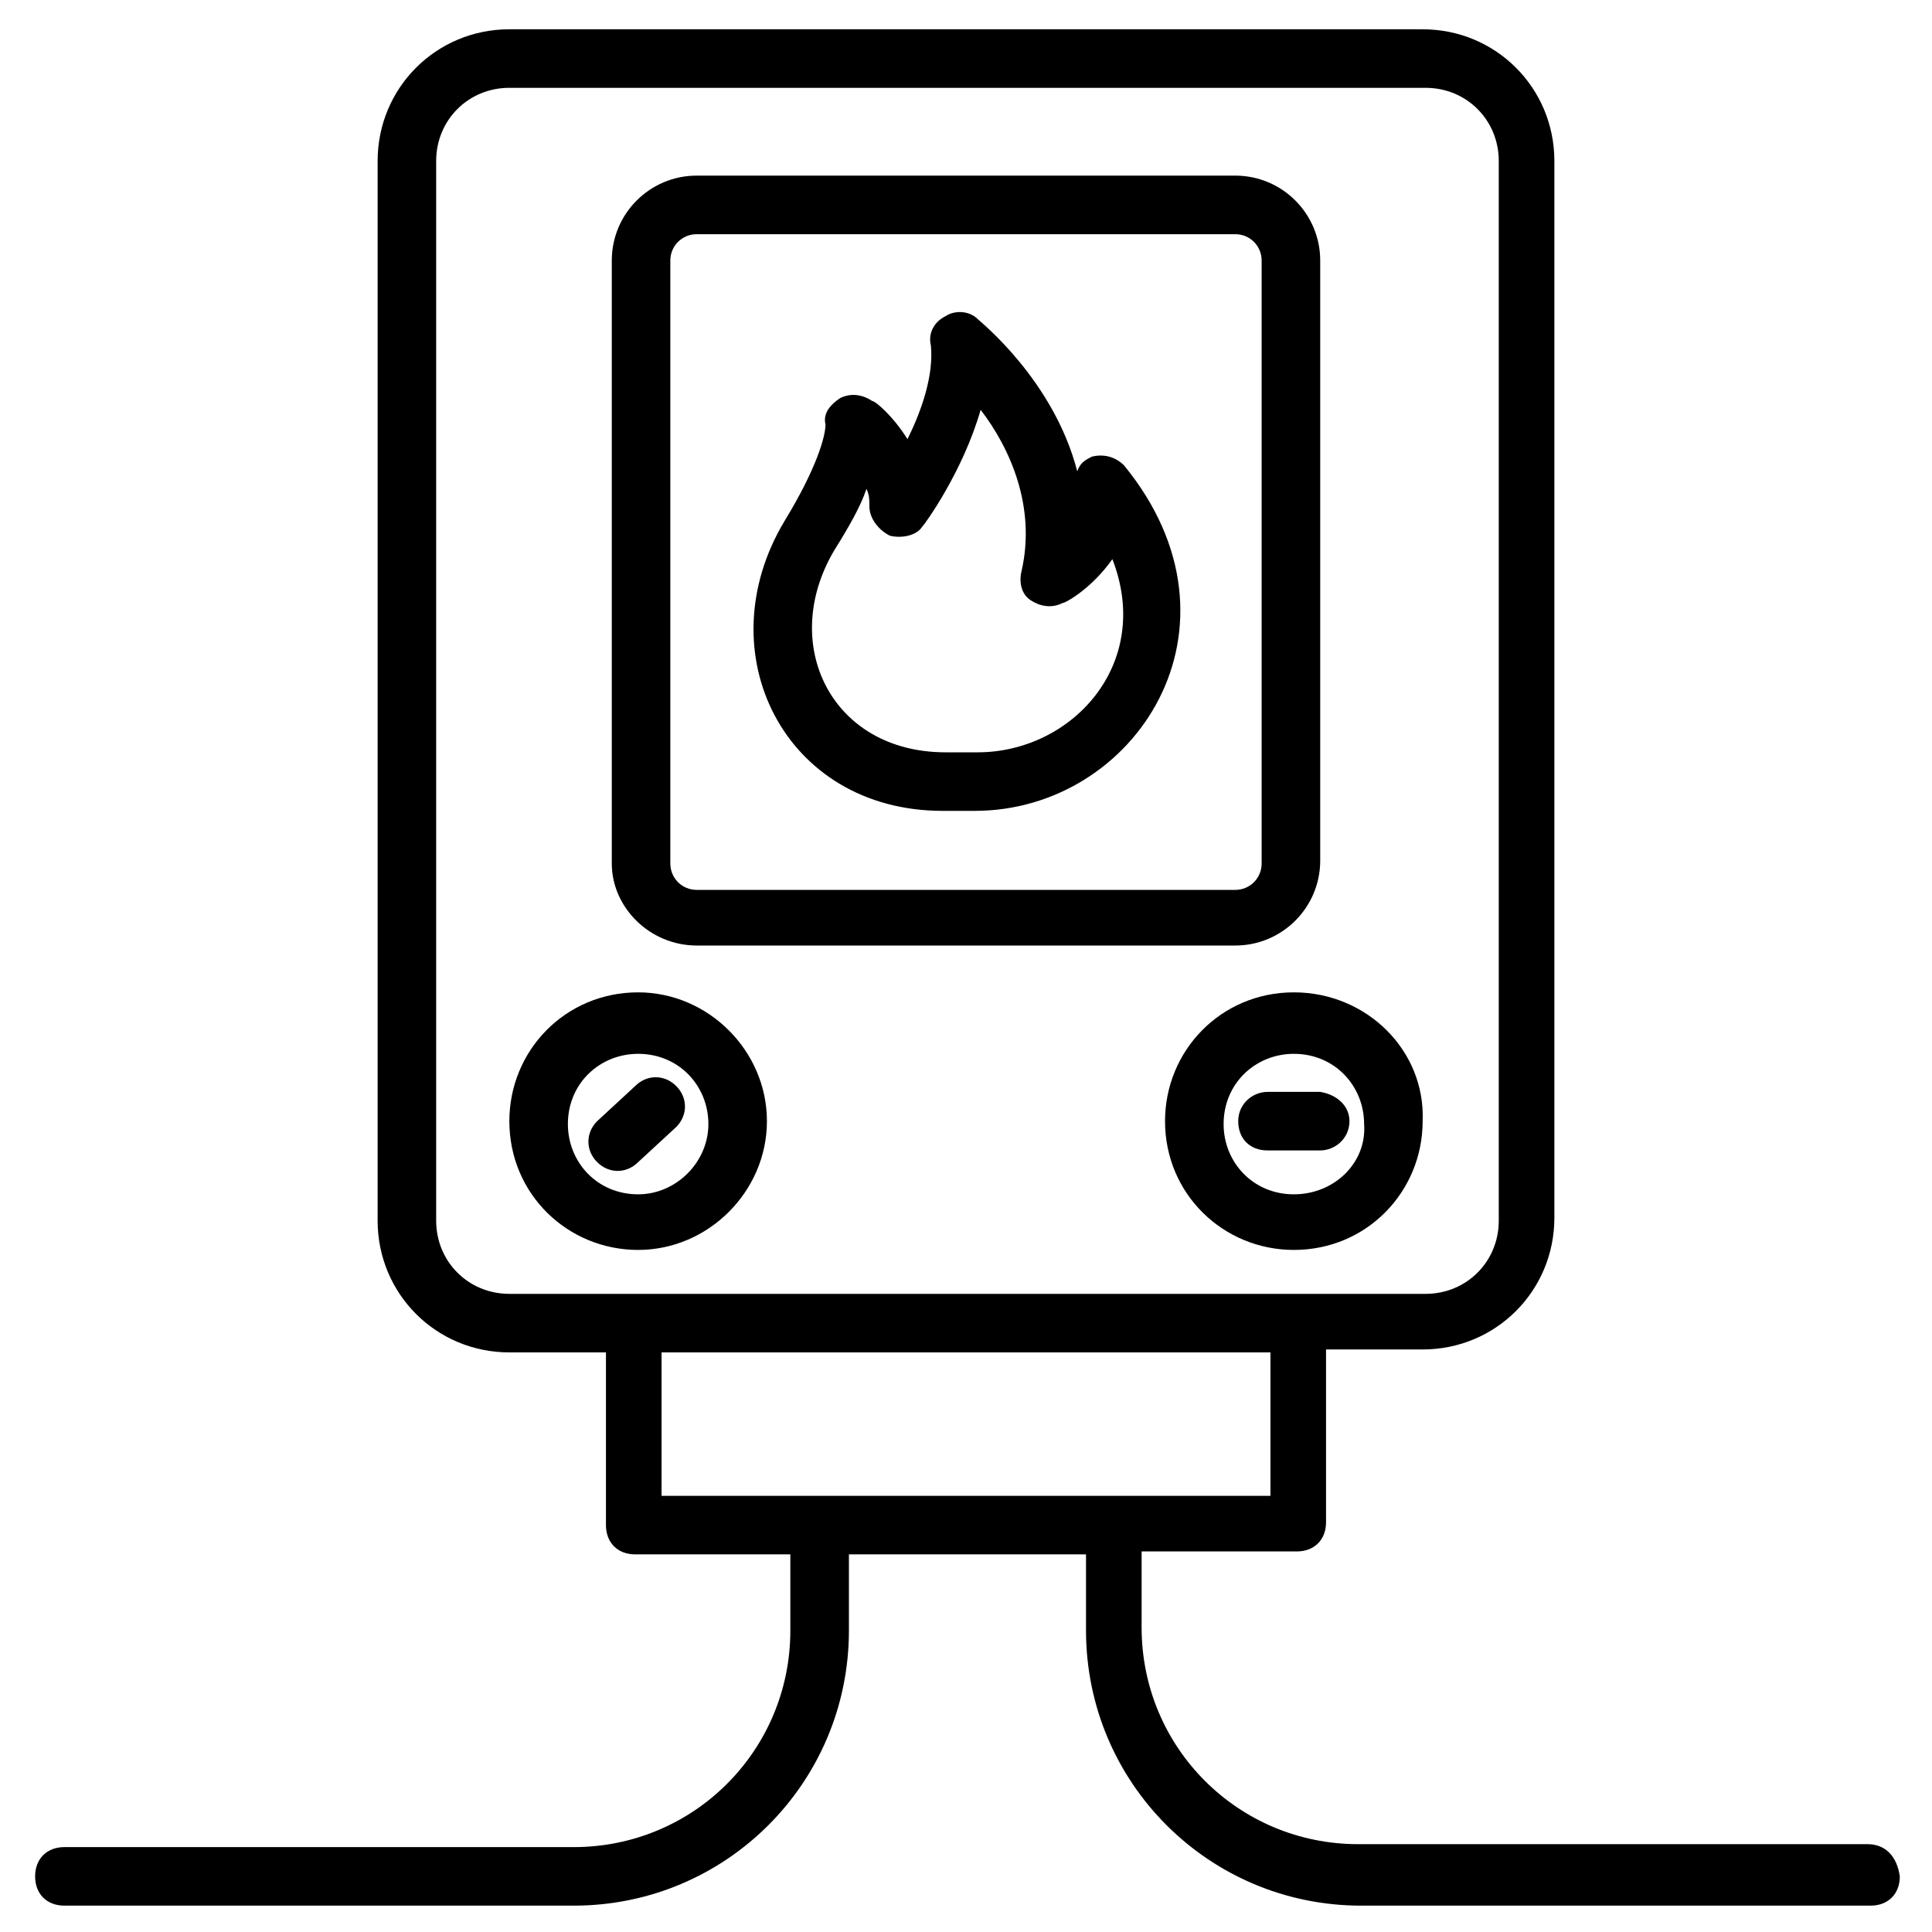<svg xmlns="http://www.w3.org/2000/svg" width="50" height="50" viewBox="0 0 50 50" fill="none"><g clip-path="url(#clip0_8809_98)"><path d="M18.03 24.47H31.97C33.182 24.47 34.167 23.485 34.167 22.273V6.742C34.167 5.53 33.182 4.545 31.97 4.545H18.03C16.818 4.545 15.833 5.53 15.833 6.742V22.348C15.833 23.485 16.818 24.47 18.03 24.47ZM17.348 6.742C17.348 6.364 17.651 6.061 18.03 6.061H31.97C32.348 6.061 32.651 6.364 32.651 6.742V22.348C32.651 22.727 32.348 23.03 31.97 23.03H18.03C17.651 23.03 17.348 22.727 17.348 22.348V6.742Z" fill="black"></path><path d="M16.515 25.682C14.621 25.682 13.182 27.197 13.182 29.015C13.182 30.909 14.697 32.348 16.515 32.348C18.333 32.348 19.848 30.833 19.848 29.015C19.848 27.197 18.333 25.682 16.515 25.682ZM16.515 30.909C15.454 30.909 14.697 30.076 14.697 29.091C14.697 28.03 15.53 27.273 16.515 27.273C17.576 27.273 18.333 28.106 18.333 29.091C18.333 30.076 17.5 30.909 16.515 30.909Z" fill="black"></path><path d="M33.485 25.682C31.591 25.682 30.151 27.197 30.151 29.015C30.151 30.909 31.667 32.348 33.485 32.348C35.379 32.348 36.818 30.833 36.818 29.015C36.894 27.197 35.379 25.682 33.485 25.682ZM33.485 30.909C32.424 30.909 31.667 30.076 31.667 29.091C31.667 28.03 32.5 27.273 33.485 27.273C34.545 27.273 35.303 28.106 35.303 29.091C35.379 30.076 34.545 30.909 33.485 30.909Z" fill="black"></path><path d="M16.439 28.106L15.455 29.015C15.152 29.318 15.152 29.773 15.455 30.076C15.758 30.379 16.212 30.379 16.515 30.076L17.5 29.167C17.803 28.864 17.803 28.409 17.5 28.106C17.197 27.803 16.742 27.803 16.439 28.106Z" fill="black"></path><path d="M34.167 28.258H32.803C32.424 28.258 32.045 28.561 32.045 29.015C32.045 29.47 32.348 29.773 32.803 29.773H34.167C34.545 29.773 34.924 29.47 34.924 29.015C34.924 28.636 34.621 28.333 34.167 28.258Z" fill="black"></path><path d="M24.394 20.985H25.227C29.394 20.985 32.5 16.212 29.091 12.045C28.864 11.818 28.561 11.742 28.258 11.818C28.106 11.894 27.955 11.97 27.879 12.197C27.273 9.848 25.379 8.333 25.303 8.258C25.076 8.03 24.697 8.03 24.47 8.182C24.167 8.333 24.015 8.636 24.091 8.939C24.167 9.697 23.864 10.606 23.485 11.364C23.106 10.758 22.651 10.379 22.576 10.379C22.349 10.227 22.046 10.152 21.742 10.303C21.515 10.454 21.288 10.682 21.364 10.985C21.364 11.288 21.136 12.121 20.303 13.485C18.258 16.894 20.303 20.985 24.394 20.985ZM21.591 14.242C21.97 13.636 22.273 13.106 22.424 12.652C22.5 12.803 22.5 12.954 22.5 13.106C22.5 13.409 22.727 13.712 23.03 13.864C23.333 13.939 23.712 13.864 23.864 13.636C23.939 13.561 24.924 12.197 25.379 10.606C26.136 11.591 26.818 13.106 26.439 14.773C26.364 15.076 26.439 15.379 26.667 15.53C26.894 15.682 27.197 15.758 27.5 15.606C27.576 15.606 28.258 15.227 28.788 14.47C29.849 17.197 27.727 19.47 25.303 19.47H24.47C21.515 19.47 20.151 16.667 21.591 14.242Z" fill="black"></path><path d="M48.333 47.727H35.151C32.045 47.727 29.545 45.227 29.545 42.121V40.151H33.561C34.015 40.151 34.318 39.849 34.318 39.394V34.924H36.818C38.712 34.924 40.227 33.409 40.227 31.515V4.167C40.227 2.273 38.712 0.758 36.818 0.758H13.182C11.288 0.758 9.773 2.273 9.773 4.167V31.591C9.773 33.485 11.288 35 13.182 35H15.682V39.47C15.682 39.924 15.985 40.227 16.439 40.227H20.454V42.197C20.454 45.303 17.954 47.803 14.848 47.803H1.667C1.212 47.803 0.909 48.106 0.909 48.561C0.909 49.015 1.212 49.318 1.667 49.318H14.848C18.788 49.318 21.97 46.136 21.97 42.197V40.227H28.106V42.197C28.106 46.136 31.288 49.318 35.227 49.318H48.409C48.864 49.318 49.167 49.015 49.167 48.561C49.091 48.03 48.788 47.727 48.333 47.727ZM13.182 33.485C12.121 33.485 11.288 32.651 11.288 31.591V4.167C11.288 3.106 12.121 2.273 13.182 2.273H36.894C37.955 2.273 38.788 3.106 38.788 4.167V31.591C38.788 32.651 37.955 33.485 36.894 33.485H13.182ZM17.121 38.712V35H32.879V38.712H17.121Z" fill="black"></path></g><defs><clipPath id="clip0_8809_98"><rect width="50" height="50" fill="white"></rect></clipPath></defs></svg>